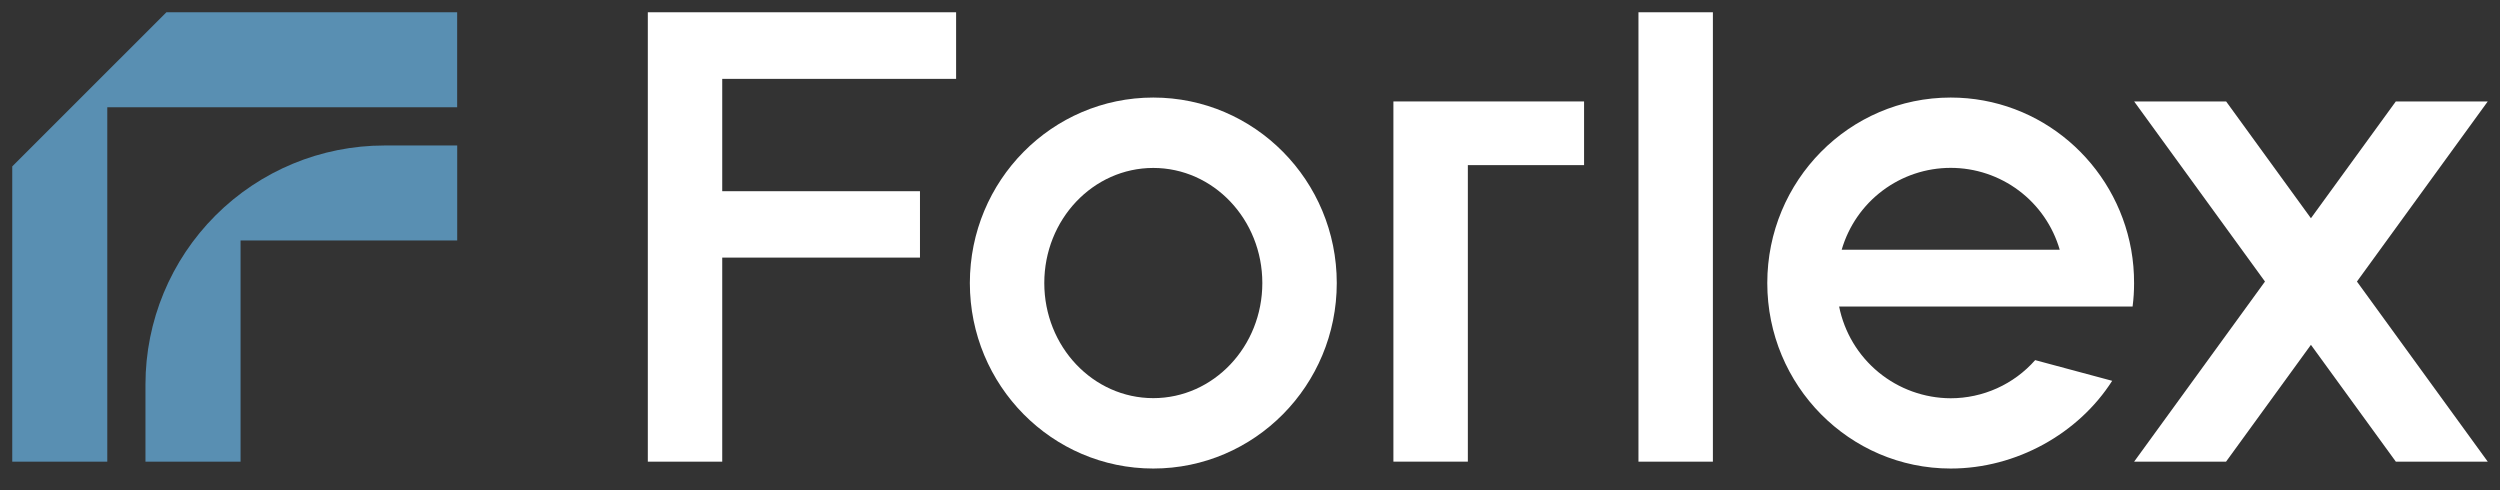 <svg width="102" height="20" viewBox="0 0 102 20" fill="none" xmlns="http://www.w3.org/2000/svg">
<rect x="0" y="0" width="102" height="20" fill="#333333" stroke="none"/>
<g clip-path="url(#clip0_130_373)">
<path d="M5.935 15.686V18.835H9.815V9.812H18.654V5.936H15.686C13.1 5.936 10.62 6.963 8.791 8.792C6.963 10.62 5.935 13.1 5.935 15.686Z" fill="#598FB2"/>
<path d="M0.5 6.789V18.835H4.377V4.377H18.652V0.5H6.79L0.5 6.789Z" fill="#598FB2"/>
<path d="M26.431 18.835H29.467V10.509H37.535V7.8H29.467V7.794V3.217H39.009V0.5H26.431V18.835Z" fill="white"/>
<path d="M69.885 0.5H66.85L66.849 0.501V18.834L66.85 18.835H69.885L69.886 18.834V0.501L69.885 0.5Z" fill="white"/>
<path d="M101.5 4.139H97.749L94.286 8.904L90.826 4.139H87.073L92.411 11.487L87.073 18.835H90.823L94.286 14.069L97.75 18.835H101.5L96.163 11.487L101.5 4.139Z" fill="white"/>
<path d="M47.054 3.98C42.921 3.98 39.57 7.369 39.57 11.548C39.57 15.727 42.921 19.116 47.054 19.116C51.188 19.116 54.54 15.727 54.54 11.548C54.54 7.369 51.189 3.98 47.054 3.98ZM47.054 16.244C44.598 16.244 42.607 14.143 42.607 11.548C42.607 8.954 44.598 6.852 47.054 6.852C49.511 6.852 51.503 8.955 51.503 11.547C51.503 14.14 49.511 16.244 47.054 16.244Z" fill="white"/>
<path d="M56.851 18.835H59.888V6.737H64.63V4.139H56.851V18.835Z" fill="white"/>
<path d="M86.953 10.189C86.32 6.659 83.264 3.98 79.589 3.98C75.454 3.98 72.105 7.369 72.105 11.548C72.105 15.727 75.454 19.116 79.589 19.116C82.273 19.116 84.807 17.685 86.177 15.537L83.035 14.693C82.603 15.182 82.073 15.574 81.478 15.842C80.883 16.11 80.239 16.249 79.586 16.249C78.513 16.245 77.473 15.87 76.644 15.188C75.815 14.506 75.247 13.558 75.036 12.506H87.01C87.051 12.189 87.071 11.871 87.07 11.552C87.072 11.095 87.033 10.639 86.953 10.189ZM84.035 10.189H75.141C75.421 9.226 76.006 8.379 76.808 7.777C77.61 7.174 78.586 6.849 79.589 6.849C80.592 6.849 81.568 7.174 82.371 7.777C83.173 8.379 83.757 9.226 84.037 10.189H84.035Z" fill="white"/>
</g>
<defs>
<clipPath id="clip0_130_373">
<rect width="101" height="19" fill="white" transform="translate(0.5 0.5)"/>
</clipPath>
</defs>
</svg>

